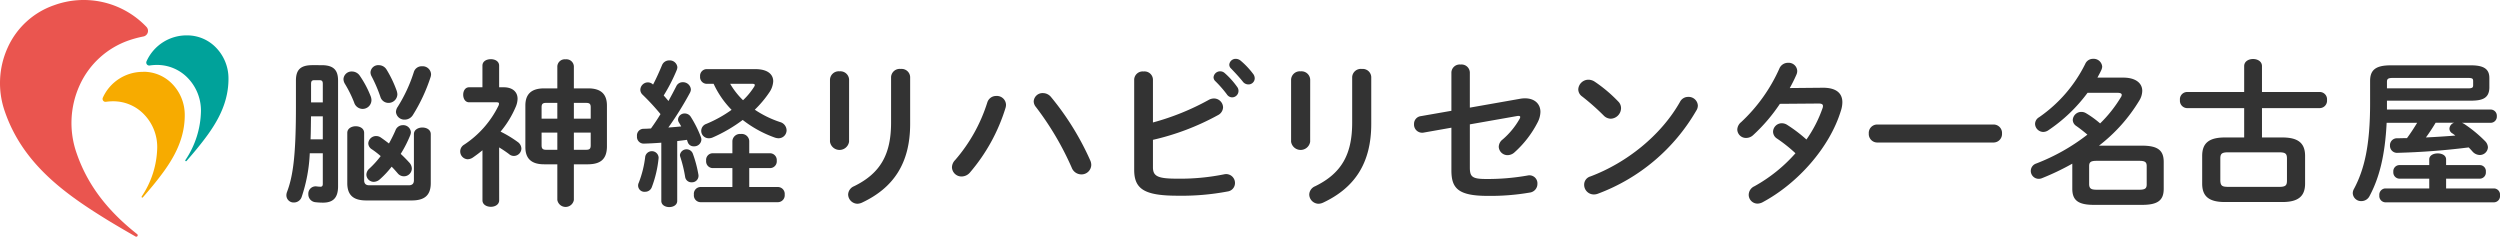 <svg xmlns="http://www.w3.org/2000/svg" width="549.301" height="52" viewBox="0 0 549.301 52"><g id="グループ_3725" data-name="グループ 3725" transform="translate(18460 20106)"><g id="グループ_3724" data-name="グループ 3724" transform="translate(-18460 -20130)"><path id="パス_2282" data-name="パス 2282" d="M50.609 10.19a8.79 8.79 0 016.411 2.775 9.715 9.715 0 012.657 6.759c0 6.354-3.476 11.14-7.037 15.5-.649.78-1.4 1.668-2.186 2.573a.161.161 0 01-.209.011.165.165 0 01-.045-.208 19.826 19.826 0 003.43-10.805 10.319 10.319 0 00-2.812-7.157A9.367 9.367 0 0044 16.684a10.511 10.511 0 00-1.653.125.646.646 0 01-.609-.263.66.66 0 01-.063-.665 9.634 9.634 0 018.937-5.691" transform="translate(-9.475 21.584)" fill="#00a29a"/><path id="パス_2283" data-name="パス 2283" d="M11.912 1.131a17.416 17.416 0 00-10.188 9.256 18.855 18.855 0 00-.641 14.145C5.122 36.248 14.677 42.85 24.039 48.588a253.652 253.652 0 005.716 3.347.317.317 0 10.355-.524C24.418 46.9 19.5 41.384 16.848 33.672a20.026 20.026 0 01.687-15.009 18.528 18.528 0 0110.814-9.811 23.4 23.4 0 013.144-.841 1.264 1.264 0 00.672-2.129 19.021 19.021 0 00-20.253-4.751" transform="translate(-.006 24.01)" fill="#ea554f"/><path id="パス_2284" data-name="パス 2284" d="M38.172 20.68a8.782 8.782 0 016.411 2.768 9.747 9.747 0 012.657 6.767c0 6.354-3.476 11.14-7.029 15.5-.649.78-1.4 1.668-2.186 2.573a.161.161 0 01-.209.011.165.165 0 01-.046-.206A19.881 19.881 0 0041.192 37.3a10.3 10.3 0 00-2.812-7.164 9.352 9.352 0 00-6.821-2.97 11.542 11.542 0 00-1.653.117.638.638 0 01-.594-.251.652.652 0 01-.078-.645 9.649 9.649 0 018.938-5.687" transform="translate(-6.646 19.088)" fill="#f7ab00"/></g><path id="パス_90593" data-name="パス 90593" d="M8.58 3.782v6.694c0 .52-.175.659-.524.659a7.444 7.444 0 01-.838-.069 1.606 1.606 0 00-1.817 1.7 1.722 1.722 0 001.537 1.769 14.972 14.972 0 001.677.1c2.1 0 3.319-.936 3.319-3.573v-23.235c0-2.255-.908-3.4-3.633-3.4H6.275c-2.725 0-3.6 1.145-3.6 3.4v5.9c0 11.1-.734 15.3-1.956 18.557a2.084 2.084 0 00-.14.763A1.584 1.584 0 002.257 14.6a1.782 1.782 0 001.677-1.21 34.363 34.363 0 001.782-9.608zm0-3.052H5.89c.07-1.7.07-3.364.1-5.064h2.59zm0-8.116H6v-4.058c0-.624.175-.832.769-.832h1.043c.594 0 .769.208.769.832zM25.7 3.92A25.829 25.829 0 0027.76-.1a2 2 0 00.175-.728 1.669 1.669 0 00-1.747-1.561 1.718 1.718 0 00-1.642 1.145 31.556 31.556 0 01-1.432 2.879c-.594-.451-1.188-.9-1.747-1.283A1.8 1.8 0 0020.319 0a1.724 1.724 0 00-1.747 1.6 1.587 1.587 0 00.8 1.318A19.049 19.049 0 0121.3 4.406a20.984 20.984 0 01-2.48 2.74 1.848 1.848 0 00-.664 1.318 1.627 1.627 0 001.642 1.6 2.085 2.085 0 001.324-.564 19.832 19.832 0 002.585-2.77c.489.486.908.971 1.328 1.457a1.761 1.761 0 001.362.659 1.738 1.738 0 001.747-1.7 2.017 2.017 0 00-.594-1.353A31.522 31.522 0 0025.7 3.92zm2.411 10.232c2.725 0 4.192-1.041 4.192-3.815V-.415c0-.971-.908-1.457-1.852-1.457-.908 0-1.852.486-1.852 1.457V9.713c0 .8-.419 1.11-1.153 1.11h-8.63c-.734 0-1.153-.312-1.153-1.11V-.693c0-.971-.908-1.457-1.852-1.457-.908 0-1.852.486-1.852 1.457v11.03c0 2.775 1.467 3.815 4.192 3.815zM22.59-14.6a1.993 1.993 0 00-1.712-.971 1.69 1.69 0 00-1.817 1.561 1.847 1.847 0 00.245.9 31.424 31.424 0 011.921 4.474 1.848 1.848 0 001.782 1.353 1.937 1.937 0 001.956-1.908 3.289 3.289 0 00-.14-.728A24.87 24.87 0 0022.59-14.6zm9.677 1.63a2.12 2.12 0 00.1-.624 1.848 1.848 0 00-1.987-1.736 1.788 1.788 0 00-1.78 1.214 32.827 32.827 0 01-3.563 7.7 2.124 2.124 0 00-.384 1.11 1.852 1.852 0 001.921 1.7 2.115 2.115 0 001.817-1.041 37.525 37.525 0 003.876-8.324zm-15.581-.312a2.083 2.083 0 00-1.712-.9 1.781 1.781 0 00-1.852 1.665 2.094 2.094 0 00.314 1.041 26.252 26.252 0 012.026 4.093 1.971 1.971 0 001.852 1.422 1.945 1.945 0 001.956-1.942 2.541 2.541 0 00-.21-.936 21.855 21.855 0 00-2.375-4.444zm43.425 2.809h-2.9c-2.865 0-4.122 1.318-4.122 3.781v9.121c0 2.463 1.258 3.781 4.122 3.781h2.9v7.839a1.844 1.844 0 003.633 0V6.21h3.144c2.62-.035 4.053-1.041 4.122-3.781v-9.122c0-2.463-1.258-3.781-4.122-3.781h-3.144v-4.856a1.639 1.639 0 00-1.817-1.526 1.639 1.639 0 00-1.817 1.526zM57.63 3.019c-.734 0-.978-.277-.978-.971v-2.81h3.459v3.781zm-.978-6.833v-2.5c0-.694.21-.971.978-.971h2.48v3.469zm7.092-3.469h2.725c.769 0 .978.277.978.971v2.5h-3.7zm3.7 6.521v2.809c0 .694-.21.971-.978.971h-2.722v-3.78zM47.324 2.5a25.688 25.688 0 012.166 1.455 1.587 1.587 0 001.083.416 1.657 1.657 0 001.642-1.63 1.848 1.848 0 00-.838-1.457A25.065 25.065 0 0047.638-.97a21.539 21.539 0 003.319-5.411 4.761 4.761 0 00.419-1.8c0-1.561-1.153-2.532-3.039-2.532h-1.013v-4.752c0-.971-.908-1.422-1.817-1.422-.943 0-1.852.451-1.852 1.422v4.752h-2.934c-.873 0-1.293.832-1.293 1.63 0 .832.419 1.665 1.293 1.665H46.7c.419 0 .594.069.594.312a1.192 1.192 0 01-.1.416 21.585 21.585 0 01-7.581 8.6 1.717 1.717 0 00.8 3.191 2.145 2.145 0 001.188-.416c.7-.486 1.4-1.006 2.061-1.561v11c0 .937.908 1.422 1.852 1.422.908 0 1.817-.486 1.817-1.422zm35.635 11.757c0 .9.873 1.353 1.747 1.353s1.747-.451 1.747-1.353V1.111c.7-.1 1.432-.173 2.131-.277.07.139.1.312.175.486a1.34 1.34 0 001.363.937A1.556 1.556 0 0091.762.8a1.714 1.714 0 00-.1-.555 24.382 24.382 0 00-2.236-4.474 1.54 1.54 0 00-1.293-.728 1.433 1.433 0 00-1.5 1.283 1.171 1.171 0 00.175.659c.175.277.349.59.524.9-.943.1-1.887.173-2.83.243A72.026 72.026 0 0089.247-9.5a1.679 1.679 0 00.21-.763 1.737 1.737 0 00-1.817-1.561 1.522 1.522 0 00-1.4.9c-.489.971-1.083 2.081-1.712 3.226-.349-.416-.7-.832-1.048-1.214a38.447 38.447 0 002.867-5.588 2.013 2.013 0 00.14-.624 1.671 1.671 0 00-1.782-1.491 1.674 1.674 0 00-1.605 1.077c-.594 1.422-1.258 2.914-1.956 4.232a1.623 1.623 0 00-1.153-.486 1.681 1.681 0 00-1.642 1.63 1.511 1.511 0 00.489 1.075 51.63 51.63 0 013.946 4.267 48 48 0 01-2.1 3.156c-.559.035-1.118.069-1.642.069A1.463 1.463 0 0077.613.036a1.479 1.479 0 001.5 1.63c1.223-.035 2.515-.1 3.843-.208zM98.575 11.2h-7.057a1.488 1.488 0 00-1.4 1.665 1.488 1.488 0 001.4 1.665h17.119a1.514 1.514 0 001.432-1.665 1.514 1.514 0 00-1.432-1.665h-6.358V7.042h4.612a1.484 1.484 0 001.432-1.63 1.5 1.5 0 00-1.432-1.63h-4.612V1.076a1.652 1.652 0 00-1.853-1.526 1.671 1.671 0 00-1.852 1.526v2.706h-4.366a1.458 1.458 0 00-1.4 1.63 1.476 1.476 0 001.4 1.63h4.367zM92.88-14.705a1.467 1.467 0 00-1.4 1.6 1.479 1.479 0 001.4 1.63h1.572A20.23 20.23 0 0098.4-5.757a27.774 27.774 0 01-5.555 3.087 1.626 1.626 0 00-1.118 1.526A1.633 1.633 0 0093.369.487a2.063 2.063 0 00.873-.173 32.982 32.982 0 006.6-3.85 25.3 25.3 0 006.987 3.85 2.787 2.787 0 00.873.173 1.759 1.759 0 001.782-1.769 1.93 1.93 0 00-1.467-1.8 22.648 22.648 0 01-5.52-2.705 23.7 23.7 0 003.249-3.885 4.739 4.739 0 00.8-2.359c0-1.6-1.328-2.671-3.913-2.671zm10.062 3.226c.349 0 .559.069.559.277a.958.958 0 01-.175.416 15.251 15.251 0 01-2.411 2.914 16.815 16.815 0 01-2.83-3.607zM89.876 3.851a1.474 1.474 0 00-2.83.312 1.466 1.466 0 00.07.382A28.779 28.779 0 0188.2 9.019a1.386 1.386 0 001.432 1.145A1.431 1.431 0 0091.1 8.43a26.225 26.225 0 00-1.224-4.579zm-10.446.624A23.046 23.046 0 0178 10.268a1.38 1.38 0 001.4 1.977 1.544 1.544 0 001.467-1.006 24.786 24.786 0 001.5-6.451 1.487 1.487 0 00-2.935-.312zm54.011-7.423c0 6.937-2.306 11.134-8.14 13.978a2.047 2.047 0 00-1.293 1.8 2.079 2.079 0 002.061 2.046 2.629 2.629 0 001.048-.277c6.743-3.191 10.516-8.5 10.516-17.273v-10.3a1.873 1.873 0 00-2.061-1.769 1.9 1.9 0 00-2.131 1.769zm-9.223-9.434a1.916 1.916 0 00-2.1-1.838 1.916 1.916 0 00-2.1 1.838V1.25a2.12 2.12 0 004.192 0zm30.359 5.029a35.592 35.592 0 01-7.057 12.626 2.326 2.326 0 00-.7 1.6 2.09 2.09 0 002.131 2.012 2.427 2.427 0 001.817-.867 39.793 39.793 0 007.826-14.221 2.387 2.387 0 00.1-.694 2 2 0 00-2.131-1.908 2.016 2.016 0 00-1.986 1.453zm10.69.971a64.806 64.806 0 017.861 13.319 2.282 2.282 0 002.1 1.491 2.139 2.139 0 002.2-2.081 2.485 2.485 0 00-.245-1.041 60.536 60.536 0 00-8.594-13.874 2.309 2.309 0 00-1.782-.867 1.941 1.941 0 00-2.026 1.8 1.962 1.962 0 00.486 1.254zm25.713-6.07a1.85 1.85 0 00-2.061-1.734 1.869 1.869 0 00-2.061 1.734V7.424c0 4.3 2.341 5.688 9.607 5.688a54.189 54.189 0 0010.935-.936 1.861 1.861 0 001.607-1.838 1.95 1.95 0 00-1.957-1.978 2.716 2.716 0 00-.524.069 48.618 48.618 0 01-10.271.936c-4.192 0-5.275-.52-5.275-2.5V.833a54.9 54.9 0 0014.254-5.411 2.014 2.014 0 001.153-1.734 2.007 2.007 0 00-2.026-1.942 2.416 2.416 0 00-1.188.347 54.762 54.762 0 01-12.193 4.925zm13.66.347a25.285 25.285 0 012.585 2.948 1.4 1.4 0 001.153.659 1.42 1.42 0 001.4-1.387 1.442 1.442 0 00-.314-.936 17.371 17.371 0 00-2.725-3.018 1.463 1.463 0 00-.978-.382 1.451 1.451 0 00-1.467 1.318 1.229 1.229 0 00.346.803zm3.494-2.74c.8.832 1.782 1.873 2.585 2.879a1.523 1.523 0 001.223.624 1.36 1.36 0 001.4-1.318 1.607 1.607 0 00-.384-1.041 17.444 17.444 0 00-2.69-2.844 1.685 1.685 0 00-1.048-.416 1.4 1.4 0 00-1.467 1.283 1.143 1.143 0 00.38.834zm26.621 11.9c0 6.937-2.306 11.134-8.14 13.978a2.047 2.047 0 00-1.293 1.8 2.079 2.079 0 002.061 2.046 2.629 2.629 0 001.048-.277c6.743-3.191 10.516-8.5 10.516-17.273v-10.3a1.873 1.873 0 00-2.061-1.769 1.9 1.9 0 00-2.131 1.769zm-9.223-9.434a1.916 1.916 0 00-2.1-1.838 1.916 1.916 0 00-2.1 1.838V1.25a2.12 2.12 0 004.192 0zm35.076 6.139v-7.735a1.817 1.817 0 00-2.026-1.734 1.817 1.817 0 00-2.026 1.734v8.428l-6.743 1.179a1.7 1.7 0 00-1.467 1.734 1.787 1.787 0 002.131 1.873l6.079-1.075v9.364c0 3.919 1.432 5.619 7.965 5.619a50.557 50.557 0 009.258-.728 1.913 1.913 0 001.677-1.908 1.765 1.765 0 00-2.166-1.838 50.212 50.212 0 01-9.118.763c-3.109 0-3.563-.52-3.563-2.567v-9.435L271.018-4.4c.419-.069.664 0 .664.243a1.29 1.29 0 01-.14.382A16.869 16.869 0 01267.8.764a2.081 2.081 0 00-.838 1.6 1.928 1.928 0 001.96 1.836 2.287 2.287 0 001.467-.59 22.752 22.752 0 005.1-6.59 5.283 5.283 0 00.629-2.324c0-1.769-1.293-2.983-3.389-2.983a6.012 6.012 0 00-1.083.1zm27.46-5.688a2.553 2.553 0 00-1.4-.451 2.25 2.25 0 00-2.236 2.116 1.925 1.925 0 00.839 1.561 50.965 50.965 0 014.751 4.2 2.223 2.223 0 001.572.694 2.353 2.353 0 002.237-2.292 2.039 2.039 0 00-.631-1.5 31.314 31.314 0 00-5.133-4.331zm18.726 4.405C302.6-.1 295.019 5.9 287.088 8.88a1.873 1.873 0 00-1.362 1.838 2.122 2.122 0 002.1 2.116 2.486 2.486 0 00.943-.173 41.879 41.879 0 0021.59-18.244 2.058 2.058 0 00.349-1.11 2.026 2.026 0 00-2.134-1.907 1.991 1.991 0 00-1.782 1.074zm24.106-3.02a32.939 32.939 0 001.467-2.948 1.977 1.977 0 00.175-.832 1.878 1.878 0 00-1.991-1.769 2.05 2.05 0 00-1.956 1.318A36.2 36.2 0 01320.21-3.05a2.2 2.2 0 00-.839 1.63 1.9 1.9 0 001.954 1.837 2.263 2.263 0 001.537-.624 37.511 37.511 0 005.869-6.868l8.524-.069c.664 0 .943.173.943.555a1.352 1.352 0 01-.1.486 27.891 27.891 0 01-3.532 6.867 32.028 32.028 0 00-4.192-3.191 2.188 2.188 0 00-1.223-.382A1.919 1.919 0 00327.23-.97a1.824 1.824 0 00.87 1.526 32.076 32.076 0 014.053 3.226 33.913 33.913 0 01-9.013 7.249 2.093 2.093 0 00-1.258 1.873 1.938 1.938 0 001.921 1.942 2.508 2.508 0 001.153-.312c7.756-4.162 14.743-12.07 17.188-20.117a6.149 6.149 0 00.314-1.838c0-2.081-1.467-3.226-4.367-3.191zm19.25 8.012a1.851 1.851 0 00-1.887 1.977 1.869 1.869 0 001.887 1.977h25.5a1.869 1.869 0 001.887-1.977 1.851 1.851 0 00-1.887-1.977zM402.9-9.5c.664 0 .943.173.943.451a1 1 0 01-.21.555 28.71 28.71 0 01-4.542 5.723 20.5 20.5 0 00-3.109-2.255 1.949 1.949 0 00-1.013-.277 1.877 1.877 0 00-1.886 1.769 1.621 1.621 0 00.769 1.318 32.28 32.28 0 012.446 1.908 44.137 44.137 0 01-11.249 6.347 1.716 1.716 0 00-1.188 1.6 1.744 1.744 0 001.711 1.761 1.836 1.836 0 00.734-.139 55.859 55.859 0 006.673-3.191v5.515c0 2.567 1.327 3.538 4.786 3.538h10.516c3.459 0 4.786-.971 4.786-3.538v-5.9c0-2.567-1.328-3.573-4.786-3.573h-9.433a35.914 35.914 0 008.839-9.885 4.238 4.238 0 00.664-2.15c0-1.734-1.5-2.914-4.157-2.914H398.5c.314-.59.629-1.145.873-1.7a2 2 0 00.175-.728 1.871 1.871 0 00-1.991-1.7 1.85 1.85 0 00-1.747 1.145 30.873 30.873 0 01-10.133 11.694 1.718 1.718 0 00-.877 1.456 1.83 1.83 0 001.785 1.77 2.033 2.033 0 001.048-.312 34.909 34.909 0 008.7-8.29zm-4.612 21.3c-.943-.035-1.572-.1-1.607-1.179V6.626c0-.832.279-1.179 1.607-1.179h9.433c1.328 0 1.607.347 1.607 1.179v3.989c0 .832-.28 1.179-1.607 1.179zM434.657.313v-6.451h12.752a1.623 1.623 0 001.537-1.769 1.6 1.6 0 00-1.537-1.769h-12.752v-5.688c0-1.041-.978-1.561-1.956-1.561s-1.956.52-1.956 1.561v5.688h-12.613a1.6 1.6 0 00-1.5 1.769 1.619 1.619 0 001.5 1.769h12.612V.313h-4.227c-3.6 0-5 1.318-5 4.058v6.07c0 2.74 1.4 4.058 5 4.058h12.612c3.563 0 5-1.318 5-4.058v-6.07c0-2.74-1.432-4.058-5-4.058zm-7.406 10.857c-1.153-.035-1.712-.069-1.747-1.387V4.961c0-1.075.314-1.387 1.747-1.387H438.4c1.432 0 1.747.312 1.747 1.387v4.821c0 1.075-.314 1.387-1.747 1.387zm34.866-17v-1.938H480.6c2.131-.035 3.948-.312 4.018-2.809v-2.15c0-1.8-.943-2.809-4.018-2.809h-17.68c-3.389 0-4.507 1.11-4.507 3.434v4.925c0 9.226-1.258 14.5-3.528 18.765a1.914 1.914 0 00-.279 1.006 1.827 1.827 0 001.921 1.7 2 2 0 001.782-1.145c2.1-3.919 3.389-8.845 3.738-16.059h6.708c-.7 1.145-1.432 2.289-2.236 3.364-.734 0-1.432.035-2.166.035a1.522 1.522 0 00-1.572 1.6 1.542 1.542 0 001.642 1.6A156.791 156.791 0 00480.074 2.5c.314.312.594.624.839.9a2.183 2.183 0 001.572.763 1.779 1.779 0 001.817-1.7 2.077 2.077 0 00-.629-1.353 28.862 28.862 0 00-4.647-3.81l-.419-.208h6.288a1.359 1.359 0 001.362-1.457 1.359 1.359 0 00-1.362-1.457zm0-4.648V-11.9c0-.659.245-.867 1.293-.867h16.525c.978 0 1.118.173 1.118.694v.9c0 .486-.14.694-1.118.694zm14.743 7.561a1.457 1.457 0 00-1.013 1.283 1.189 1.189 0 00.629 1.041 8.046 8.046 0 01.664.486c-2.131.173-4.3.312-6.463.416a39.682 39.682 0 002.131-3.226zm-5.45 14.429h-9.677a1.389 1.389 0 00-1.293 1.526 1.389 1.389 0 001.293 1.526h23.931a1.367 1.367 0 001.293-1.526 1.367 1.367 0 00-1.293-1.526h-10.551V9.366h7.441a1.355 1.355 0 001.293-1.491 1.337 1.337 0 00-1.293-1.491h-7.441v-1.25c0-.9-.908-1.318-1.852-1.318-.908 0-1.852.416-1.852 1.318v1.249h-6.6a1.358 1.358 0 00-1.293 1.491 1.377 1.377 0 001.293 1.491h6.6z" transform="translate(-18397.654 -20076.109)" fill="#333"/></g></svg>